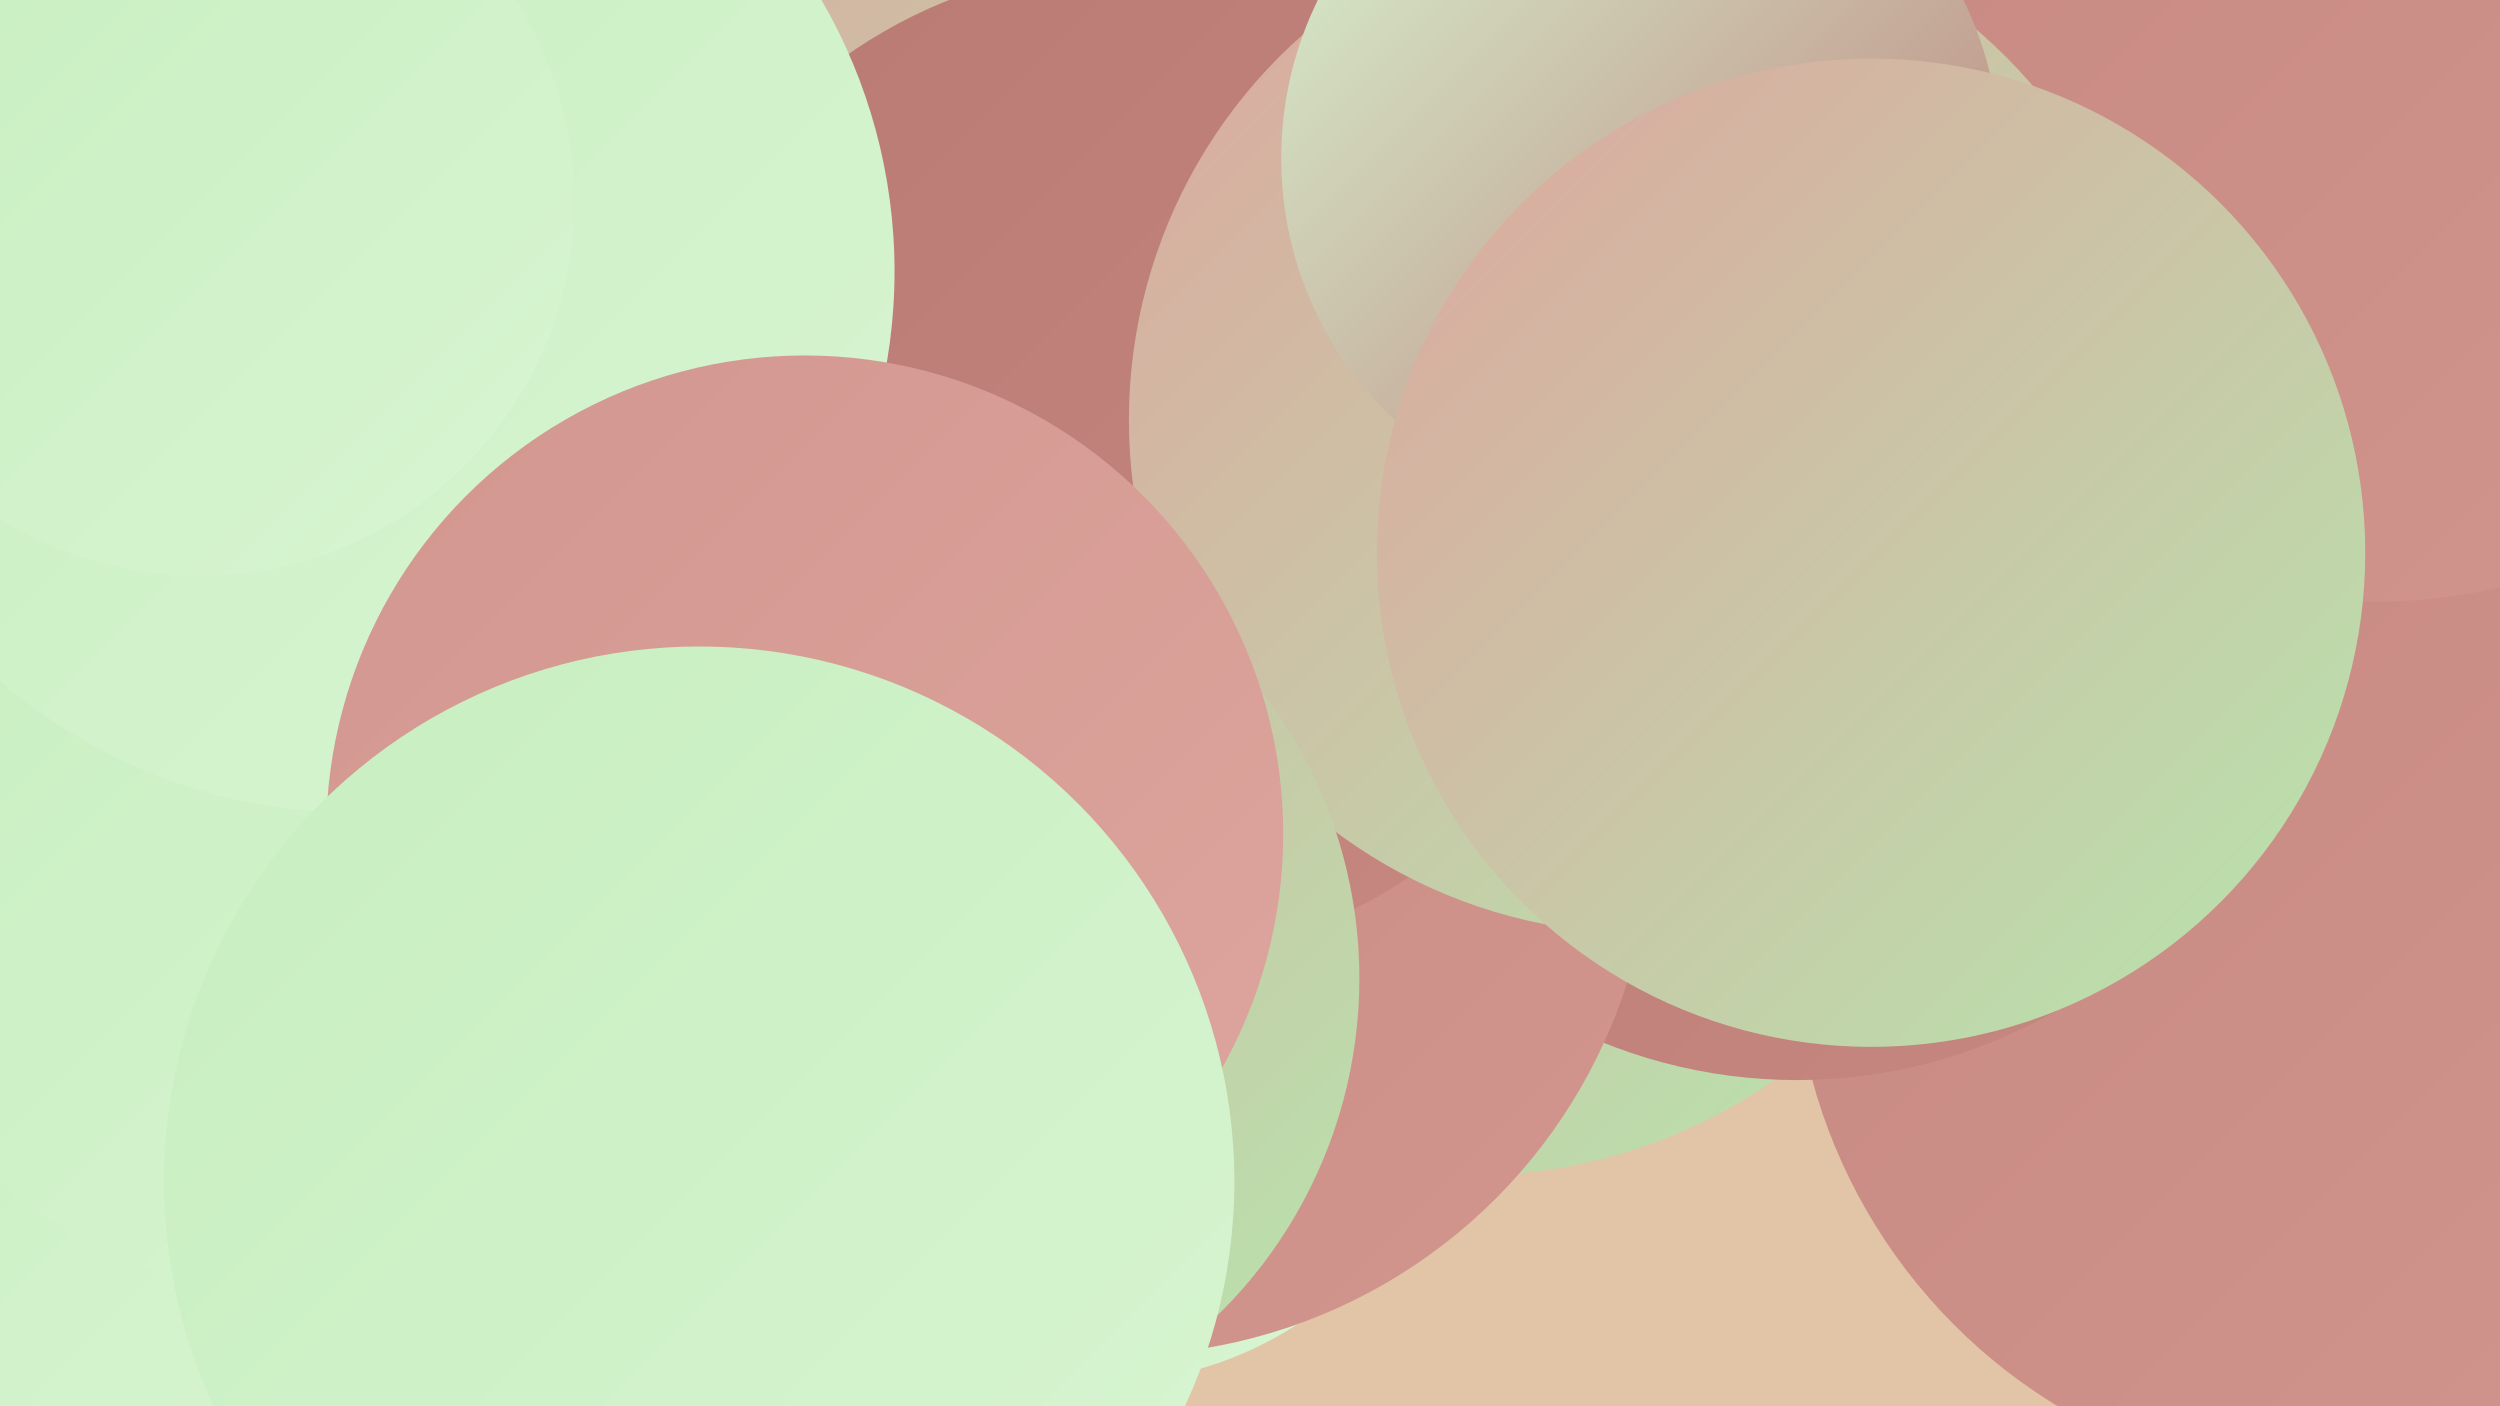<?xml version="1.0" encoding="UTF-8"?><svg width="1280" height="720" xmlns="http://www.w3.org/2000/svg"><defs><linearGradient id="grad0" x1="0%" y1="0%" x2="100%" y2="100%"><stop offset="0%" style="stop-color:#b97a74;stop-opacity:1" /><stop offset="100%" style="stop-color:#c68881;stop-opacity:1" /></linearGradient><linearGradient id="grad1" x1="0%" y1="0%" x2="100%" y2="100%"><stop offset="0%" style="stop-color:#c68881;stop-opacity:1" /><stop offset="100%" style="stop-color:#d2968f;stop-opacity:1" /></linearGradient><linearGradient id="grad2" x1="0%" y1="0%" x2="100%" y2="100%"><stop offset="0%" style="stop-color:#d2968f;stop-opacity:1" /><stop offset="100%" style="stop-color:#dda69e;stop-opacity:1" /></linearGradient><linearGradient id="grad3" x1="0%" y1="0%" x2="100%" y2="100%"><stop offset="0%" style="stop-color:#dda69e;stop-opacity:1" /><stop offset="100%" style="stop-color:#b6e6ae;stop-opacity:1" /></linearGradient><linearGradient id="grad4" x1="0%" y1="0%" x2="100%" y2="100%"><stop offset="0%" style="stop-color:#b6e6ae;stop-opacity:1" /><stop offset="100%" style="stop-color:#c7eebf;stop-opacity:1" /></linearGradient><linearGradient id="grad5" x1="0%" y1="0%" x2="100%" y2="100%"><stop offset="0%" style="stop-color:#c7eebf;stop-opacity:1" /><stop offset="100%" style="stop-color:#d8f5d2;stop-opacity:1" /></linearGradient><linearGradient id="grad6" x1="0%" y1="0%" x2="100%" y2="100%"><stop offset="0%" style="stop-color:#d8f5d2;stop-opacity:1" /><stop offset="100%" style="stop-color:#b97a74;stop-opacity:1" /></linearGradient></defs><rect width="1280" height="720" fill="#e2c5a6" /><circle cx="1200" cy="479" r="282" fill="url(#grad1)" /><circle cx="438" cy="369" r="257" fill="url(#grad6)" /><circle cx="48" cy="572" r="202" fill="url(#grad5)" /><circle cx="752" cy="328" r="274" fill="url(#grad3)" /><circle cx="443" cy="226" r="280" fill="url(#grad3)" /><circle cx="563" cy="522" r="186" fill="url(#grad5)" /><circle cx="920" cy="287" r="266" fill="url(#grad0)" /><circle cx="275" cy="425" r="250" fill="url(#grad5)" /><circle cx="572" cy="420" r="274" fill="url(#grad1)" /><circle cx="1217" cy="34" r="274" fill="url(#grad1)" /><circle cx="580" cy="237" r="255" fill="url(#grad0)" /><circle cx="841" cy="215" r="263" fill="url(#grad3)" /><circle cx="160" cy="423" r="242" fill="url(#grad5)" /><circle cx="181" cy="139" r="277" fill="url(#grad5)" /><circle cx="102" cy="103" r="192" fill="url(#grad5)" /><circle cx="455" cy="501" r="241" fill="url(#grad3)" /><circle cx="412" cy="427" r="245" fill="url(#grad2)" /><circle cx="358" cy="605" r="274" fill="url(#grad5)" /><circle cx="840" cy="81" r="184" fill="url(#grad6)" /><circle cx="958" cy="283" r="253" fill="url(#grad3)" /></svg>